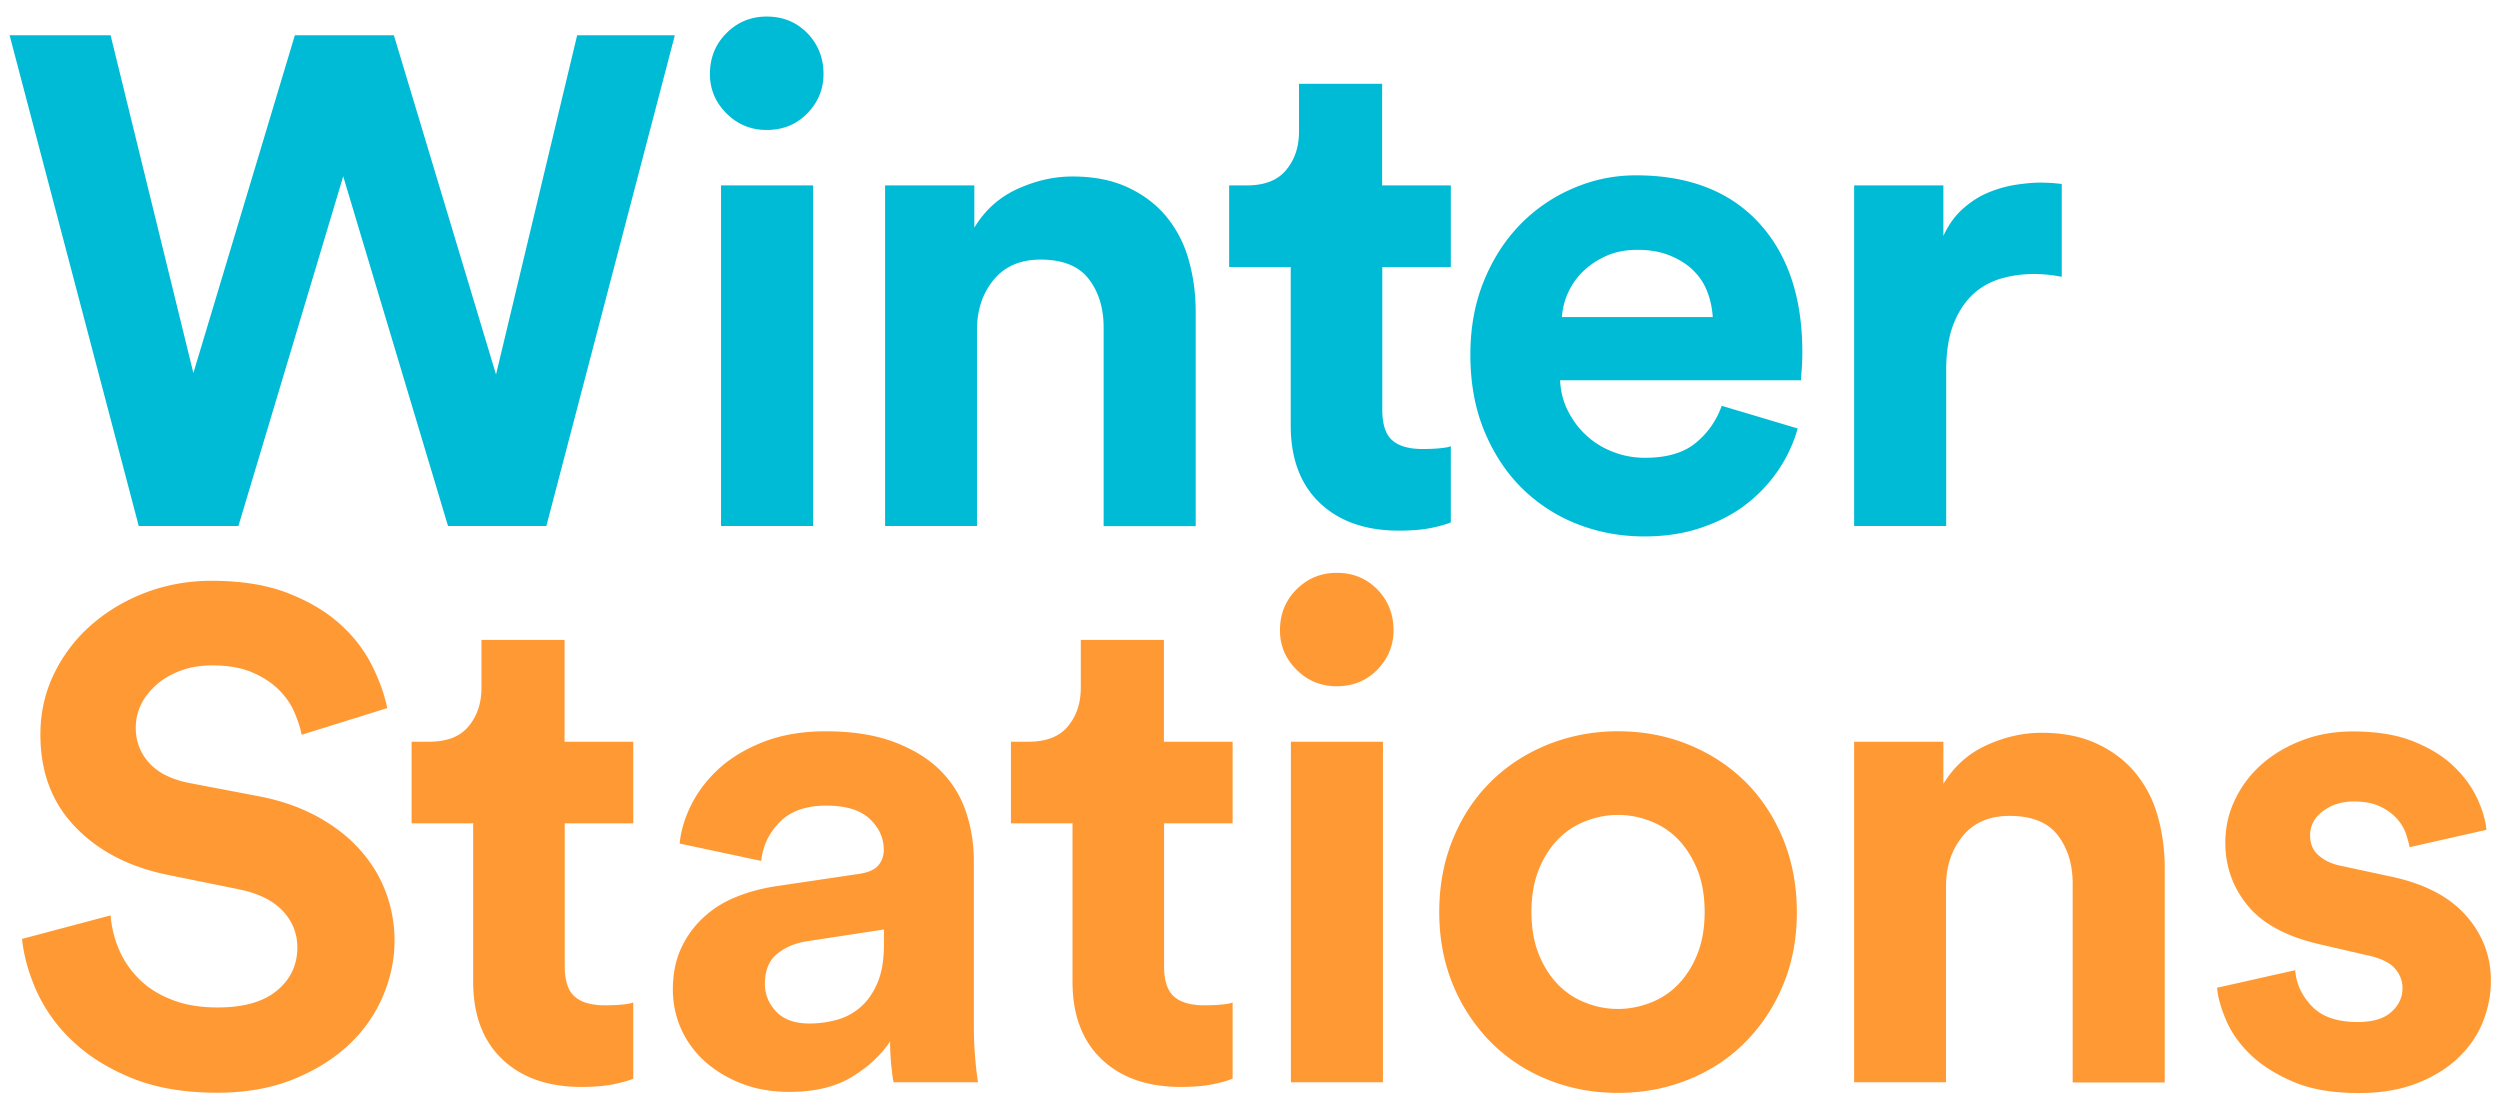 <svg version="1.1" id="Layer_1" xmlns="http://www.w3.org/2000/svg" x="0" y="0" viewBox="0 0 151 67" xml:space="preserve"><path d="M34.86 2.13h5.9L33 31.77h-5.94l-6.33-21.12-6.33 21.12H8.38L.58 2.13h6.1l5 20.4 6.13-20.4h5.98l6.17 20.49 4.9-20.49zm8.02 2.34c0-.98.33-1.8 1-2.47.67-.67 1.48-1 2.43-1 .98 0 1.79.33 2.45 1 .65.67.98 1.49.98 2.47 0 .92-.33 1.71-.98 2.38-.66.67-1.47 1-2.45 1-.95 0-1.76-.33-2.43-1-.67-.67-1-1.46-1-2.38zm.67 27.3V11.2h5.56v20.57h-5.56zm15.47 0h-5.56V11.2h5.39v2.55c.64-1.06 1.51-1.84 2.61-2.34 1.1-.5 2.21-.75 3.32-.75 1.28 0 2.39.22 3.32.65.93.43 1.71 1.01 2.32 1.74a7.05 7.05 0 011.36 2.59c.29 1 .44 2.06.44 3.18v12.96h-5.56v-12c0-1.17-.3-2.15-.9-2.93-.6-.78-1.57-1.17-2.91-1.17-1.23 0-2.17.41-2.84 1.23-.67.82-1 1.83-1 3.03v11.83zM83.49 11.2h4.14v4.93h-4.14v8.61c0 .89.2 1.51.61 1.86.4.35 1.01.52 1.82.52.33 0 .67-.01 1-.04.33-.03.57-.07.71-.13v4.6c-.25.11-.63.22-1.15.33-.52.11-1.18.17-1.99.17-2.01 0-3.6-.56-4.77-1.67-1.17-1.11-1.76-2.68-1.76-4.68v-9.57h-3.72V11.2h1.05c1.09 0 1.89-.31 2.4-.94.52-.63.77-1.4.77-2.32V5.06h5.02v6.14zm25.09 14.68c-.25.89-.64 1.74-1.18 2.53-.54.79-1.19 1.48-1.96 2.07-.77.59-1.67 1.05-2.71 1.4-1.03.35-2.17.52-3.41.52-1.41 0-2.74-.24-4.01-.73a9.869 9.869 0 01-3.35-2.15c-.97-.95-1.73-2.1-2.3-3.47-.57-1.37-.85-2.91-.85-4.64 0-1.64.28-3.14.83-4.47.55-1.34 1.29-2.47 2.21-3.41a9.86 9.86 0 013.2-2.17c1.21-.52 2.47-.77 3.76-.77 3.17 0 5.64.95 7.4 2.84 1.76 1.9 2.65 4.5 2.65 7.82 0 .39-.01.76-.04 1.11-.03.35-.04.55-.04.61H94.23c.03.67.19 1.29.48 1.86.29.57.66 1.07 1.12 1.48.45.42.99.75 1.59.98.61.24 1.25.36 1.94.36 1.3 0 2.31-.29 3.04-.88a5.02 5.02 0 001.59-2.26l4.59 1.37zm-5.13-6.73c-.03-.5-.13-1-.31-1.48-.18-.49-.45-.92-.83-1.3-.37-.38-.84-.68-1.41-.92s-1.23-.36-2.01-.36c-.72 0-1.35.13-1.9.38-.55.25-1.02.57-1.41.96-.39.39-.68.82-.89 1.3-.21.47-.32.95-.35 1.42h9.11zm21.08-2.43c-.56-.11-1.12-.17-1.67-.17-.73 0-1.41.1-2.05.29-.64.2-1.2.52-1.67.96-.47.45-.86 1.04-1.15 1.78-.29.74-.44 1.67-.44 2.78v9.41h-5.56V11.2h5.39v3.05c.31-.67.7-1.22 1.19-1.65.49-.43 1-.76 1.55-.98a7.12 7.12 0 011.63-.46c.54-.08 1.04-.13 1.48-.13.22 0 .44.01.65.02.21.01.42.04.65.06v5.61z" fill="#00bbd6"/><path d="M18.22 44.38c-.08-.42-.23-.87-.44-1.36-.21-.49-.52-.94-.94-1.36-.42-.42-.96-.77-1.61-1.05-.66-.28-1.46-.42-2.4-.42-.7 0-1.33.1-1.9.31-.57.21-1.06.49-1.46.84-.4.35-.72.75-.94 1.19-.22.45-.33.92-.33 1.42 0 .81.26 1.51.79 2.11.53.6 1.34 1.01 2.43 1.23l4.14.79c1.34.25 2.52.66 3.55 1.21 1.03.56 1.9 1.22 2.59 1.99.7.77 1.23 1.62 1.59 2.57.36.95.54 1.94.54 2.97 0 1.14-.24 2.27-.71 3.37a8.612 8.612 0 01-2.07 2.93c-.91.85-2.02 1.54-3.34 2.07-1.33.54-2.86.81-4.59.81-1.98 0-3.68-.29-5.1-.86-1.42-.57-2.61-1.3-3.57-2.2a9.521 9.521 0 01-2.2-2.99c-.5-1.1-.81-2.18-.92-3.24l5.35-1.42c.06.73.23 1.42.52 2.09.29.67.7 1.26 1.23 1.78s1.18.93 1.97 1.23c.78.31 1.7.46 2.76.46 1.56 0 2.75-.34 3.57-1.02.82-.68 1.23-1.55 1.23-2.61 0-.86-.31-1.61-.92-2.24-.61-.63-1.51-1.05-2.68-1.28l-4.14-.84c-2.37-.47-4.26-1.44-5.67-2.91-1.41-1.46-2.11-3.32-2.11-5.58 0-1.31.27-2.53.82-3.66a9.206 9.206 0 012.24-2.95c.95-.84 2.05-1.49 3.3-1.97 1.25-.47 2.58-.71 3.97-.71 1.78 0 3.31.24 4.58.73s2.32 1.11 3.16 1.86c.84.75 1.48 1.58 1.94 2.49.46.91.77 1.78.94 2.61l-5.17 1.61zm15.89.42h4.14v4.93h-4.14v8.61c0 .89.2 1.51.61 1.86.4.35 1.01.52 1.82.52.33 0 .67-.01 1-.04.33-.03.57-.07.71-.13v4.6c-.25.11-.63.22-1.15.33-.52.11-1.18.17-1.99.17-2.01 0-3.6-.56-4.77-1.67-1.17-1.11-1.76-2.68-1.76-4.68v-9.57h-3.72V44.8h1.05c1.09 0 1.89-.31 2.4-.94.52-.63.77-1.4.77-2.32v-2.89h5.02v6.15zm6.53 14.97c0-.92.16-1.74.48-2.45.32-.71.76-1.33 1.32-1.86s1.21-.95 1.94-1.25c.74-.31 1.54-.53 2.4-.67l5.06-.75c.59-.08.99-.26 1.21-.52.22-.26.33-.58.33-.94 0-.72-.29-1.35-.86-1.88-.57-.53-1.44-.79-2.61-.79-1.23 0-2.17.33-2.82 1-.66.67-1.02 1.45-1.11 2.34l-4.93-1.05c.08-.81.33-1.62.75-2.43s.99-1.53 1.71-2.17c.72-.64 1.62-1.16 2.68-1.57 1.06-.4 2.29-.61 3.68-.61 1.62 0 3 .22 4.14.65 1.14.43 2.07 1 2.78 1.71s1.23 1.54 1.55 2.49c.32.95.48 1.94.48 2.97v10.12a23.578 23.578 0 00.25 3.26h-5.1c-.06-.28-.1-.66-.15-1.15-.04-.49-.06-.93-.06-1.32-.53.81-1.29 1.52-2.28 2.13-.99.61-2.25.92-3.78.92-1.09 0-2.07-.17-2.95-.52-.88-.35-1.62-.81-2.24-1.38a5.876 5.876 0 01-1.4-1.97c-.31-.73-.47-1.5-.47-2.31zm8.24 2.05c.59 0 1.15-.08 1.69-.23.54-.15 1.02-.42 1.44-.79.42-.38.75-.86 1-1.46s.38-1.36.38-2.28v-.92l-4.64.71c-.73.11-1.33.37-1.82.77s-.73 1.01-.73 1.82c0 .61.22 1.16.67 1.65.45.48 1.12.73 2.01.73zM70.31 44.8h4.14v4.93h-4.14v8.61c0 .89.2 1.51.61 1.86.4.35 1.01.52 1.82.52.33 0 .67-.01 1-.04.33-.03.57-.07.71-.13v4.6c-.25.11-.63.22-1.15.33-.52.11-1.18.17-1.99.17-2.01 0-3.6-.56-4.77-1.67-1.17-1.11-1.76-2.68-1.76-4.68v-9.57h-3.72V44.8h1.05c1.09 0 1.89-.31 2.4-.94.52-.63.77-1.4.77-2.32v-2.89h5.02v6.15zm7-6.73c0-.98.33-1.8 1-2.47.67-.67 1.48-1 2.43-1 .98 0 1.79.33 2.45 1 .65.67.98 1.49.98 2.47 0 .92-.33 1.71-.98 2.38-.66.67-1.47 1-2.45 1-.95 0-1.76-.33-2.43-1-.67-.67-1-1.46-1-2.38zm.66 27.3V44.8h5.56v20.57h-5.56zm19.76-21.2c1.53 0 2.96.27 4.29.82 1.32.54 2.47 1.3 3.43 2.26.96.96 1.71 2.11 2.26 3.45.54 1.34.82 2.8.82 4.39 0 1.59-.27 3.05-.82 4.37-.54 1.32-1.3 2.47-2.26 3.45-.96.98-2.1 1.74-3.43 2.28-1.32.54-2.75.82-4.29.82-1.53 0-2.96-.27-4.29-.82a10.1 10.1 0 01-3.43-2.28 10.81 10.81 0 01-2.26-3.45c-.54-1.32-.82-2.78-.82-4.37 0-1.59.27-3.05.82-4.39.54-1.34 1.3-2.49 2.26-3.45.96-.96 2.1-1.71 3.43-2.26a11.3 11.3 0 014.29-.82zm0 16.77c.67 0 1.32-.13 1.97-.38.64-.25 1.2-.62 1.67-1.11.47-.49.86-1.09 1.15-1.82.29-.72.44-1.57.44-2.55 0-.98-.15-1.83-.44-2.55-.29-.72-.68-1.33-1.15-1.82-.47-.49-1.03-.86-1.67-1.11a5.39 5.39 0 00-1.97-.38c-.67 0-1.32.13-1.97.38-.64.25-1.2.62-1.67 1.11-.47.49-.86 1.09-1.15 1.82-.29.73-.44 1.58-.44 2.55 0 .98.15 1.83.44 2.55.29.73.68 1.33 1.15 1.82.47.49 1.03.86 1.67 1.11.65.26 1.3.38 1.97.38zm19.82 4.43h-5.56V44.8h5.39v2.55c.64-1.06 1.51-1.84 2.61-2.34 1.1-.5 2.21-.75 3.32-.75 1.28 0 2.39.22 3.32.65.93.43 1.71 1.01 2.32 1.74a7.05 7.05 0 011.36 2.59c.29 1 .44 2.06.44 3.18v12.96h-5.56v-12c0-1.17-.3-2.15-.9-2.93-.6-.78-1.57-1.17-2.91-1.17-1.23 0-2.17.41-2.84 1.23-.67.82-1 1.83-1 3.03v11.83zm21.08-6.77c.06.81.39 1.53 1 2.17.61.64 1.53.96 2.76.96.92 0 1.6-.2 2.05-.61.45-.4.67-.88.67-1.44 0-.47-.17-.88-.5-1.23-.33-.35-.91-.61-1.71-.77l-2.72-.63c-2.01-.45-3.47-1.22-4.39-2.32-.92-1.1-1.38-2.38-1.38-3.83 0-.92.19-1.79.59-2.61.39-.82.93-1.53 1.61-2.13.68-.6 1.49-1.08 2.43-1.44.93-.36 1.96-.54 3.07-.54 1.45 0 2.68.2 3.68.61 1 .4 1.82.91 2.45 1.53.63.61 1.09 1.26 1.4 1.94.31.68.49 1.3.54 1.86l-4.64 1.05c-.06-.31-.15-.62-.27-.94-.13-.32-.33-.62-.61-.9-.28-.28-.62-.5-1.02-.67-.4-.17-.9-.25-1.48-.25-.73 0-1.35.2-1.86.59-.52.39-.77.88-.77 1.46 0 .5.17.91.52 1.21.35.31.8.52 1.36.63l2.93.63c2.03.42 3.56 1.2 4.58 2.34s1.53 2.47 1.53 3.97c0 .84-.16 1.66-.48 2.47-.32.81-.82 1.53-1.48 2.17-.67.64-1.51 1.16-2.51 1.55-1 .39-2.17.59-3.51.59-1.56 0-2.87-.22-3.93-.67-1.06-.45-1.92-.99-2.59-1.63-.67-.64-1.16-1.33-1.48-2.07-.32-.74-.51-1.4-.56-1.99l4.72-1.06z" fill="#f93"/></svg>